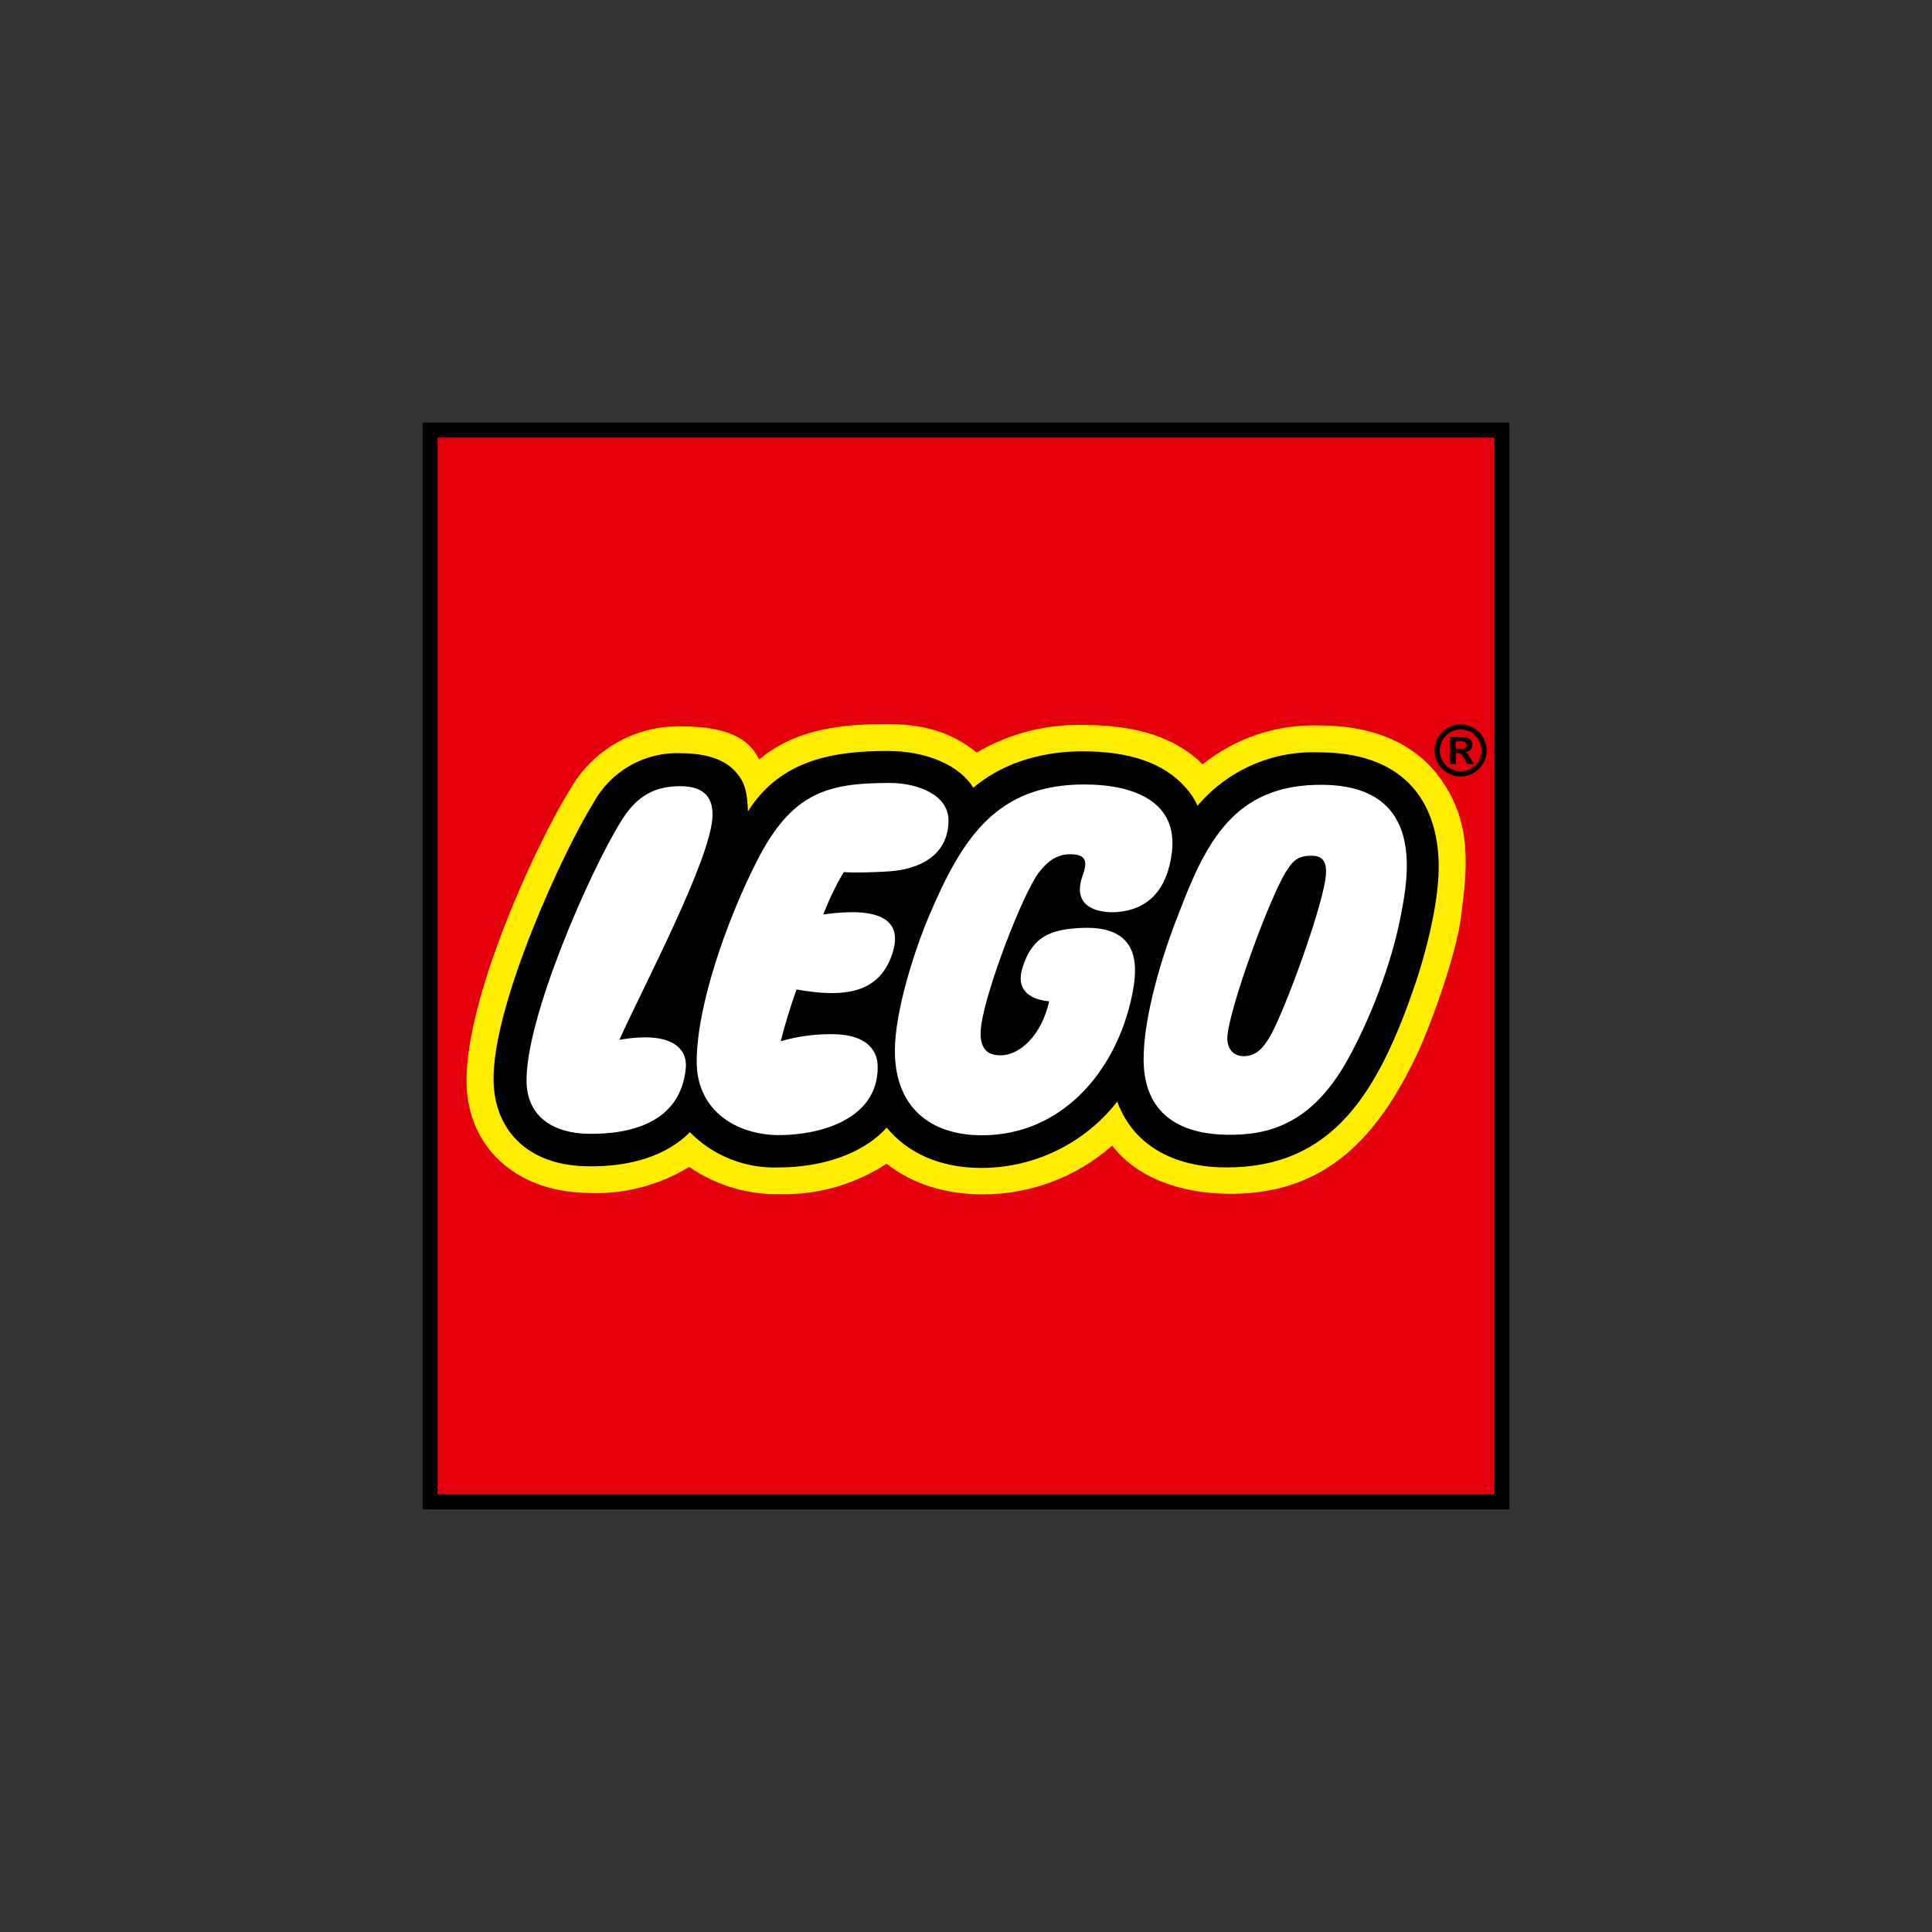 <?xml version="1.0" encoding="UTF-8"?>
<svg width="256px" height="256px" viewBox="0 0 256 256" version="1.1" xmlns="http://www.w3.org/2000/svg" xmlns:xlink="http://www.w3.org/1999/xlink">
    <rect x="0" y="0" width="256" height="256" fill="#333333" stroke="none"/>
    <!-- Generator: Sketch 58 (84663) - https://sketch.com -->
    <title>LegoSmall</title>
    <desc>Created with Sketch.</desc>
    <g id="LegoSmall" stroke="none" stroke-width="1" fill="none" fill-rule="evenodd">
        <g id="LEGO_logo" transform="translate(56, 56)" fill-rule="nonzero">
            <polygon id="path2" fill="#FFFFFF" points="0.969 0.969 0.969 143.031 143.053 143.031 143.053 0.969"></polygon>
            <path d="M0.969,0.969 L0.969,143.031 L143.053,143.031 L143.053,0.969 L0.969,0.969 Z M133.608,60.03 C133.383,64.448 131.962,69.949 130.723,73.646 C125.718,88.478 119.925,97.698 106.512,97.698 C102.567,97.698 95.557,96.639 92.987,89.606 L92.356,87.96 L91.274,89.335 C87.159,94.61 80.854,97.708 74.164,97.743 C69.047,97.766 64.922,96.053 62.284,92.784 L61.54,91.882 L60.774,92.739 C57.934,95.895 52.974,97.698 47.181,97.698 C43.052,97.863 39.043,96.284 36.135,93.348 L35.459,92.581 L34.715,93.325 C31.83,96.21 27.321,97.676 21.641,97.54 C14.72,97.383 10.527,93.528 10.392,87.239 C10.167,77.545 19.567,57.145 23.466,50.946 C25.552,47.057 29.651,44.676 34.061,44.791 C37.217,44.791 39.359,45.445 40.621,46.798 C41.793,48.015 42.019,49.052 42.109,51.554 L42.244,54.778 L43.957,52.05 C48.083,45.4 54.89,44.498 61.676,44.498 C66.364,44.498 70.467,46.212 72.113,48.894 L72.721,49.886 L73.623,49.142 C77.552,46.028 82.453,44.4 87.464,44.544 C93.393,44.544 97.721,46.009 100.291,48.939 C100.877,49.593 101.26,50.066 101.801,51.193 L102.477,52.569 L103.446,51.396 C107.248,46.915 112.904,44.437 118.775,44.679 C123.825,44.679 127.657,46.031 130.182,48.669 C133.338,52.005 133.788,56.671 133.608,60.008 L133.608,60.03 Z" id="path4" fill="#FFED00"></path>
            <path d="M0.969,0.969 L0.969,143.031 L143.053,143.031 L143.053,0.969 L0.969,0.969 Z M137.598,65.463 C136.944,70.647 133.45,80.228 131.602,84.038 C126.642,94.317 119.97,102.184 107.143,102.184 C100.291,102.184 94.655,100.02 91.364,95.805 C86.61,99.997 80.479,102.292 74.142,102.252 C69.182,102.252 64.809,100.832 61.473,98.194 C57.276,100.952 52.336,102.36 47.316,102.229 C43.039,102.319 38.842,101.056 35.324,98.622 C31.185,101.151 26.369,102.347 21.528,102.049 C12.353,101.823 5.996,96.008 5.816,87.554 C5.59,76.328 15.058,55.77 19.499,48.669 C22.471,43.387 28.092,40.153 34.152,40.238 C40.914,40.238 43.394,42.177 44.589,44.634 C49.818,40.215 56.739,39.945 61.676,39.945 C67.086,39.945 70.512,41.388 73.42,43.709 C77.693,41.203 82.58,39.938 87.532,40.058 C94.52,40.058 99.727,41.681 103.356,45.265 C107.741,41.761 113.233,39.939 118.843,40.125 C126.688,40.125 131.85,42.966 134.87,47.181 C139.153,53.132 138.387,59.128 137.598,65.463 L137.598,65.463 Z" id="path6" fill="#E3000B"></path>
            <path d="M0,0 L0,144 L144,144 L144,0 L0,0 Z M142.016,1.984 L142.016,142.016 L1.984,142.016 L1.984,1.984 L142.016,1.984 Z" id="path8" fill="#000000"></path>
            <path d="M136.899,43.214 L136.899,42.222 L137.575,42.222 C138.049,42.222 138.319,42.402 138.319,42.718 C138.319,42.966 138.162,43.214 137.643,43.214 L136.899,43.214 Z M139.289,45.242 L138.883,44.521 C138.522,43.89 138.432,43.8 138.116,43.687 C138.725,43.597 139.086,43.214 139.086,42.673 C139.086,42.109 138.725,41.681 137.959,41.681 L136.155,41.681 L136.155,45.242 L136.899,45.242 L136.899,43.777 L137.034,43.777 C137.35,43.777 137.485,43.822 137.621,43.957 C137.778,44.115 137.981,44.408 138.116,44.656 L138.41,45.242 L139.311,45.242 L139.289,45.242 Z M137.53,40.666 C138.521,40.662 139.439,41.187 139.938,42.043 C140.437,42.899 140.441,43.956 139.949,44.816 C139.457,45.676 138.544,46.208 137.553,46.212 C136.022,46.212 134.78,44.97 134.78,43.439 C134.78,41.908 136.022,40.666 137.553,40.666 L137.53,40.666 Z M137.53,39.99 C136.298,39.99 135.16,40.647 134.543,41.714 C133.927,42.782 133.927,44.096 134.543,45.163 C135.16,46.231 136.298,46.888 137.53,46.888 C139.435,46.888 140.979,45.344 140.979,43.439 C140.979,41.534 139.435,39.99 137.53,39.99 Z M118.753,43.687 C112.592,43.452 106.665,46.062 102.68,50.765 C102.272,49.854 101.716,49.016 101.034,48.286 C98.172,45.062 93.595,43.552 87.441,43.552 C81.445,43.552 76.441,45.423 72.969,48.376 C71.166,45.445 66.838,43.507 61.653,43.507 C54.89,43.507 47.497,44.476 43.101,51.532 C43.011,48.984 42.763,47.632 41.343,46.121 C39.607,44.296 36.789,43.8 34.061,43.8 C29.3,43.671 24.871,46.234 22.61,50.427 C18.688,56.671 9.175,77.275 9.4,87.261 C9.535,93.708 13.863,98.352 21.595,98.532 C27.637,98.69 32.393,97.067 35.414,94.024 C38.505,97.165 42.777,98.859 47.181,98.69 C52.704,98.69 58.227,97.022 61.495,93.415 C64.268,96.796 68.596,98.78 74.164,98.758 C81.153,98.714 87.739,95.476 92.04,89.966 C94.339,96.21 100.155,98.69 106.512,98.69 C120.443,98.69 126.575,89.11 131.669,73.961 C132.796,70.557 134.352,64.854 134.6,60.075 C135.006,52.118 131.647,43.687 118.753,43.687 Z M26.081,81.783 C33.295,80.521 35.098,83.136 34.873,85.525 C34.197,92.739 27.569,94.362 21.798,94.227 C17.651,94.137 13.886,92.22 13.773,87.374 C13.593,78.898 22.249,59.286 26.307,52.794 C28.2,49.706 30.477,48.173 34.129,48.173 C37.601,48.173 38.457,49.976 38.412,52.095 C38.277,57.753 29.102,75.021 26.081,81.761 L26.081,81.783 Z M49.548,75.111 C48.74,77.36 48.04,79.647 47.451,81.964 C49.78,81.29 52.197,80.979 54.62,81.039 C58.069,81.13 60.301,82.55 60.301,85.413 C60.301,92.356 52.636,94.384 47.294,94.407 C41.455,94.407 36.316,91.071 36.316,84.691 C36.316,77.185 40.373,65.823 44.205,58.272 C48.872,48.962 53.673,47.745 61.901,47.745 C65.508,47.745 69.678,49.277 69.678,52.704 C69.678,57.438 65.666,59.241 61.698,59.467 C59.985,59.579 57.37,59.669 55.815,59.557 C55.815,59.557 54.485,61.585 53.087,65.17 C60.458,64.133 63.569,65.801 62.329,70.061 C60.639,75.81 55.657,76.193 49.548,75.111 L49.548,75.111 Z M85.796,57.19 C83.79,57.19 82.505,58.452 81.513,59.805 C79.394,62.825 74.75,74.84 74.029,79.777 C73.555,83.158 74.998,83.835 76.599,83.835 C79.168,83.835 82.031,81.13 83.023,76.666 C83.023,76.666 78.131,76.554 79.484,72.225 C80.791,68.033 83.271,67.131 87.374,66.951 C95.467,66.612 94.655,72.586 94.024,75.787 C91.905,86.134 84.556,94.43 74.142,94.43 C67.018,94.43 62.577,90.485 62.577,83.226 C62.577,78.041 65.147,69.926 67.198,65.147 C71.527,55.003 76.08,47.947 87.644,47.947 C94.61,47.947 100.088,50.427 99.276,56.964 C98.69,61.721 96.301,64.539 91.95,64.854 C90.733,64.967 85.773,64.854 87.419,60.12 C88.005,58.475 88.23,57.19 85.796,57.19 L85.796,57.19 Z M129.528,65.756 C128.311,71.842 125.56,79.056 122.562,84.421 C117.693,93.212 111.765,94.43 106.58,94.362 C101.418,94.294 95.579,92.401 95.534,84.421 C95.512,78.695 97.991,70.602 100.088,65.305 C103.74,55.679 107.482,47.857 119.294,47.992 C133.044,48.15 130.61,60.391 129.528,65.733 L129.528,65.756 Z M119.699,59.737 C119.564,63.411 114.177,78.131 112.26,81.378 C111.426,82.775 110.502,83.947 108.812,83.947 C107.346,83.947 106.67,82.888 106.625,81.693 C106.535,78.379 112.621,61.743 114.718,59.038 C115.619,57.595 116.656,57.37 117.851,57.393 C119.587,57.393 119.745,58.655 119.699,59.737 Z" id="path10" fill="#000000"></path>
        </g>
    </g>
</svg>